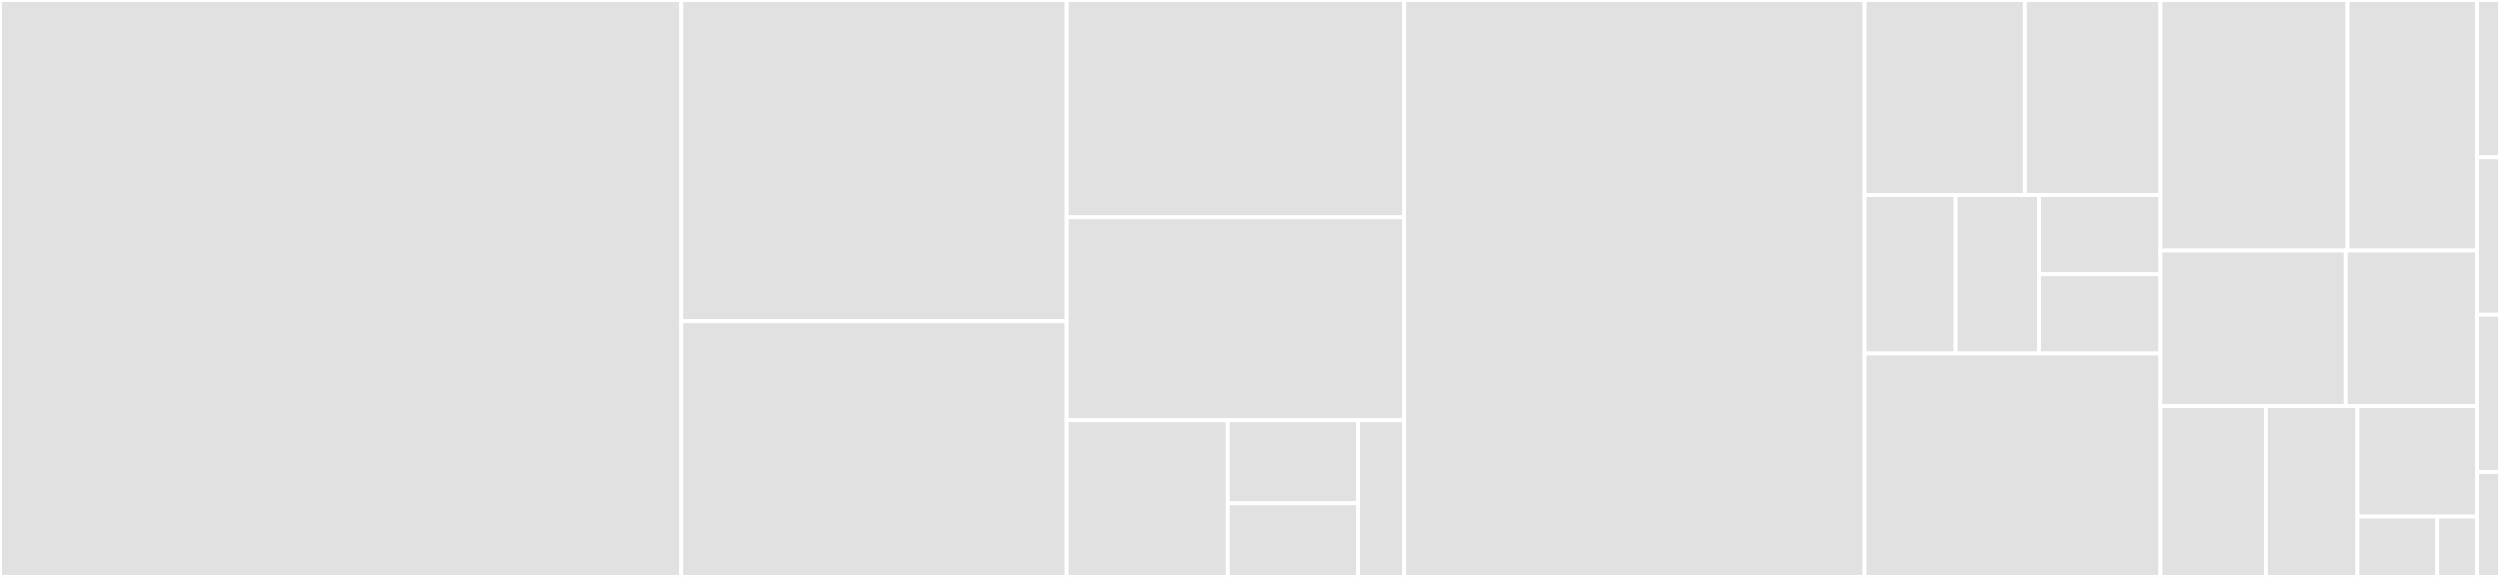 <svg baseProfile="full" width="650" height="150" viewBox="0 0 650 150" version="1.1"
xmlns="http://www.w3.org/2000/svg" xmlns:ev="http://www.w3.org/2001/xml-events"
xmlns:xlink="http://www.w3.org/1999/xlink">

<rect x="0" y="0" width="650" height="150" fill="#333333" stroke="none"/>

<style>rect.s{mask:url(#mask);}</style>
<defs>
  <pattern id="white" width="4" height="4" patternUnits="userSpaceOnUse" patternTransform="rotate(45)">
    <rect width="2" height="2" transform="translate(0,0)" fill="white"></rect>
  </pattern>
  <mask id="mask">
    <rect x="0" y="0" width="100%" height="100%" fill="url(#white)"></rect>
  </mask>
</defs>

<rect x="0" y="0" width="177.125" height="150.0" fill="#e1e1e1" stroke="white" stroke-width="1" class=" tooltipped" data-content="cute/src/main/java/io/toolisticon/cute/impl/CompileTestConfiguration.java"><title>cute/src/main/java/io/toolisticon/cute/impl/CompileTestConfiguration.java</title></rect>
<rect x="177.125" y="0" width="100.208" height="83.514" fill="#e1e1e1" stroke="white" stroke-width="1" class=" tooltipped" data-content="cute/src/main/java/io/toolisticon/cute/impl/CompileTest.java"><title>cute/src/main/java/io/toolisticon/cute/impl/CompileTest.java</title></rect>
<rect x="177.125" y="83.514" width="100.208" height="66.486" fill="#e1e1e1" stroke="white" stroke-width="1" class=" tooltipped" data-content="cute/src/main/java/io/toolisticon/cute/impl/DebugOutputGenerator.java"><title>cute/src/main/java/io/toolisticon/cute/impl/DebugOutputGenerator.java</title></rect>
<rect x="277.333" y="0" width="87.75" height="56.481" fill="#e1e1e1" stroke="white" stroke-width="1" class=" tooltipped" data-content="cute/src/main/java/io/toolisticon/cute/impl/CompileTestFileManager.java"><title>cute/src/main/java/io/toolisticon/cute/impl/CompileTestFileManager.java</title></rect>
<rect x="277.333" y="56.481" width="87.75" height="52.778" fill="#e1e1e1" stroke="white" stroke-width="1" class=" tooltipped" data-content="cute/src/main/java/io/toolisticon/cute/impl/AnnotationProcessorWrapper.java"><title>cute/src/main/java/io/toolisticon/cute/impl/AnnotationProcessorWrapper.java</title></rect>
<rect x="277.333" y="109.259" width="41.881" height="40.741" fill="#e1e1e1" stroke="white" stroke-width="1" class=" tooltipped" data-content="cute/src/main/java/io/toolisticon/cute/impl/CompileTestUtilities.java"><title>cute/src/main/java/io/toolisticon/cute/impl/CompileTestUtilities.java</title></rect>
<rect x="319.214" y="109.259" width="33.903" height="21.569" fill="#e1e1e1" stroke="white" stroke-width="1" class=" tooltipped" data-content="cute/src/main/java/io/toolisticon/cute/impl/CommonUtilities.java"><title>cute/src/main/java/io/toolisticon/cute/impl/CommonUtilities.java</title></rect>
<rect x="319.214" y="130.828" width="33.903" height="19.172" fill="#e1e1e1" stroke="white" stroke-width="1" class=" tooltipped" data-content="cute/src/main/java/io/toolisticon/cute/impl/CompilationResult.java"><title>cute/src/main/java/io/toolisticon/cute/impl/CompilationResult.java</title></rect>
<rect x="353.117" y="109.259" width="11.966" height="40.741" fill="#e1e1e1" stroke="white" stroke-width="1" class=" tooltipped" data-content="cute/src/main/java/io/toolisticon/cute/impl/Java9SupportCheck.java"><title>cute/src/main/java/io/toolisticon/cute/impl/Java9SupportCheck.java</title></rect>
<rect x="365.083" y="0" width="119.708" height="150.0" fill="#e1e1e1" stroke="white" stroke-width="1" class=" tooltipped" data-content="cute/src/main/java/io/toolisticon/cute/CompileTestBuilder.java"><title>cute/src/main/java/io/toolisticon/cute/CompileTestBuilder.java</title></rect>
<rect x="484.792" y="0" width="41.663" height="50.704" fill="#e1e1e1" stroke="white" stroke-width="1" class=" tooltipped" data-content="cute/src/main/java/io/toolisticon/cute/matchers/BinaryGeneratedFileObjectMatcher.java"><title>cute/src/main/java/io/toolisticon/cute/matchers/BinaryGeneratedFileObjectMatcher.java</title></rect>
<rect x="526.455" y="0" width="35.253" height="50.704" fill="#e1e1e1" stroke="white" stroke-width="1" class=" tooltipped" data-content="cute/src/main/java/io/toolisticon/cute/matchers/IgnoreLineEndingsGeneratedFileObjectMatcher.java"><title>cute/src/main/java/io/toolisticon/cute/matchers/IgnoreLineEndingsGeneratedFileObjectMatcher.java</title></rect>
<rect x="484.792" y="50.704" width="23.667" height="41.197" fill="#e1e1e1" stroke="white" stroke-width="1" class=" tooltipped" data-content="cute/src/main/java/io/toolisticon/cute/matchers/WellFormedXmlGeneratedFileObjectMatcher.java"><title>cute/src/main/java/io/toolisticon/cute/matchers/WellFormedXmlGeneratedFileObjectMatcher.java</title></rect>
<rect x="508.458" y="50.704" width="21.694" height="41.197" fill="#e1e1e1" stroke="white" stroke-width="1" class=" tooltipped" data-content="cute/src/main/java/io/toolisticon/cute/matchers/CoreGeneratedFileObjectMatchers.java"><title>cute/src/main/java/io/toolisticon/cute/matchers/CoreGeneratedFileObjectMatchers.java</title></rect>
<rect x="530.153" y="50.704" width="31.556" height="20.599" fill="#e1e1e1" stroke="white" stroke-width="1" class=" tooltipped" data-content="cute/src/main/java/io/toolisticon/cute/matchers/RegexGeneratedFileObjectMatcher.java"><title>cute/src/main/java/io/toolisticon/cute/matchers/RegexGeneratedFileObjectMatcher.java</title></rect>
<rect x="530.153" y="71.303" width="31.556" height="20.599" fill="#e1e1e1" stroke="white" stroke-width="1" class=" tooltipped" data-content="cute/src/main/java/io/toolisticon/cute/matchers/ContainsStringsGeneratedFileOjectMatcher.java"><title>cute/src/main/java/io/toolisticon/cute/matchers/ContainsStringsGeneratedFileOjectMatcher.java</title></rect>
<rect x="484.792" y="91.901" width="76.917" height="58.099" fill="#e1e1e1" stroke="white" stroke-width="1" class=" tooltipped" data-content="cute/src/main/java/io/toolisticon/cute/JavaFileObjectUtils.java"><title>cute/src/main/java/io/toolisticon/cute/JavaFileObjectUtils.java</title></rect>
<rect x="561.708" y="0" width="48.652" height="65.132" fill="#e1e1e1" stroke="white" stroke-width="1" class=" tooltipped" data-content="cute/src/main/java/io/toolisticon/cute/Constants.java"><title>cute/src/main/java/io/toolisticon/cute/Constants.java</title></rect>
<rect x="610.36" y="0" width="33.682" height="65.132" fill="#e1e1e1" stroke="white" stroke-width="1" class=" tooltipped" data-content="cute/src/main/java/io/toolisticon/cute/AbstractUnitTestAnnotationProcessorWithPassIn.java"><title>cute/src/main/java/io/toolisticon/cute/AbstractUnitTestAnnotationProcessorWithPassIn.java</title></rect>
<rect x="561.708" y="65.132" width="48.195" height="40.461" fill="#e1e1e1" stroke="white" stroke-width="1" class=" tooltipped" data-content="cute/src/main/java/io/toolisticon/cute/AbstractUnitTestAnnotationProcessorClass.java"><title>cute/src/main/java/io/toolisticon/cute/AbstractUnitTestAnnotationProcessorClass.java</title></rect>
<rect x="609.903" y="65.132" width="34.138" height="40.461" fill="#e1e1e1" stroke="white" stroke-width="1" class=" tooltipped" data-content="cute/src/main/java/io/toolisticon/cute/UnitTestAnnotationProcessorClassForTestingAnnotationProcessors.java"><title>cute/src/main/java/io/toolisticon/cute/UnitTestAnnotationProcessorClassForTestingAnnotationProcessors.java</title></rect>
<rect x="561.708" y="105.592" width="27.444" height="44.408" fill="#e1e1e1" stroke="white" stroke-width="1" class=" tooltipped" data-content="cute/src/main/java/io/toolisticon/cute/UnitTestAnnotationProcessorClassForTestingAnnotationProcessorsWithPassIn.java"><title>cute/src/main/java/io/toolisticon/cute/UnitTestAnnotationProcessorClassForTestingAnnotationProcessorsWithPassIn.java</title></rect>
<rect x="589.153" y="105.592" width="23.785" height="44.408" fill="#e1e1e1" stroke="white" stroke-width="1" class=" tooltipped" data-content="cute/src/main/java/io/toolisticon/cute/UnitTestAnnotationProcessorClass.java"><title>cute/src/main/java/io/toolisticon/cute/UnitTestAnnotationProcessorClass.java</title></rect>
<rect x="612.938" y="105.592" width="31.104" height="28.735" fill="#e1e1e1" stroke="white" stroke-width="1" class=" tooltipped" data-content="cute/src/main/java/io/toolisticon/cute/UnitTestAnnotationProcessorClassWithPassIn.java"><title>cute/src/main/java/io/toolisticon/cute/UnitTestAnnotationProcessorClassWithPassIn.java</title></rect>
<rect x="612.938" y="134.327" width="20.736" height="15.673" fill="#e1e1e1" stroke="white" stroke-width="1" class=" tooltipped" data-content="cute/src/main/java/io/toolisticon/cute/FailingAssertionException.java"><title>cute/src/main/java/io/toolisticon/cute/FailingAssertionException.java</title></rect>
<rect x="633.674" y="134.327" width="10.368" height="15.673" fill="#e1e1e1" stroke="white" stroke-width="1" class=" tooltipped" data-content="cute/src/main/java/io/toolisticon/cute/InvalidTestConfigurationException.java"><title>cute/src/main/java/io/toolisticon/cute/InvalidTestConfigurationException.java</title></rect>
<rect x="644.042" y="0" width="5.958" height="40.909" fill="#e1e1e1" stroke="white" stroke-width="1" class=" tooltipped" data-content="extension/junit4/src/main/java/io/toolisticon/cute/extension/junit4/JUnit4Assertion.java"><title>extension/junit4/src/main/java/io/toolisticon/cute/extension/junit4/JUnit4Assertion.java</title></rect>
<rect x="644.042" y="40.909" width="5.958" height="40.909" fill="#e1e1e1" stroke="white" stroke-width="1" class=" tooltipped" data-content="extension/junit5/src/main/java/io/toolisticon/cute/extension/junit5/JUnit5Assertion.java"><title>extension/junit5/src/main/java/io/toolisticon/cute/extension/junit5/JUnit5Assertion.java</title></rect>
<rect x="644.042" y="81.818" width="5.958" height="40.909" fill="#e1e1e1" stroke="white" stroke-width="1" class=" tooltipped" data-content="extension/testng/src/main/java/io/toolisticon/cute/extension/testng/TestNGAssertion.java"><title>extension/testng/src/main/java/io/toolisticon/cute/extension/testng/TestNGAssertion.java</title></rect>
<rect x="644.042" y="122.727" width="5.958" height="27.273" fill="#e1e1e1" stroke="white" stroke-width="1" class=" tooltipped" data-content="extension/plainjava/src/main/java/io/toolisticon/cute/extension/plainjava/AssertionErrorAssertion.java"><title>extension/plainjava/src/main/java/io/toolisticon/cute/extension/plainjava/AssertionErrorAssertion.java</title></rect>
</svg>